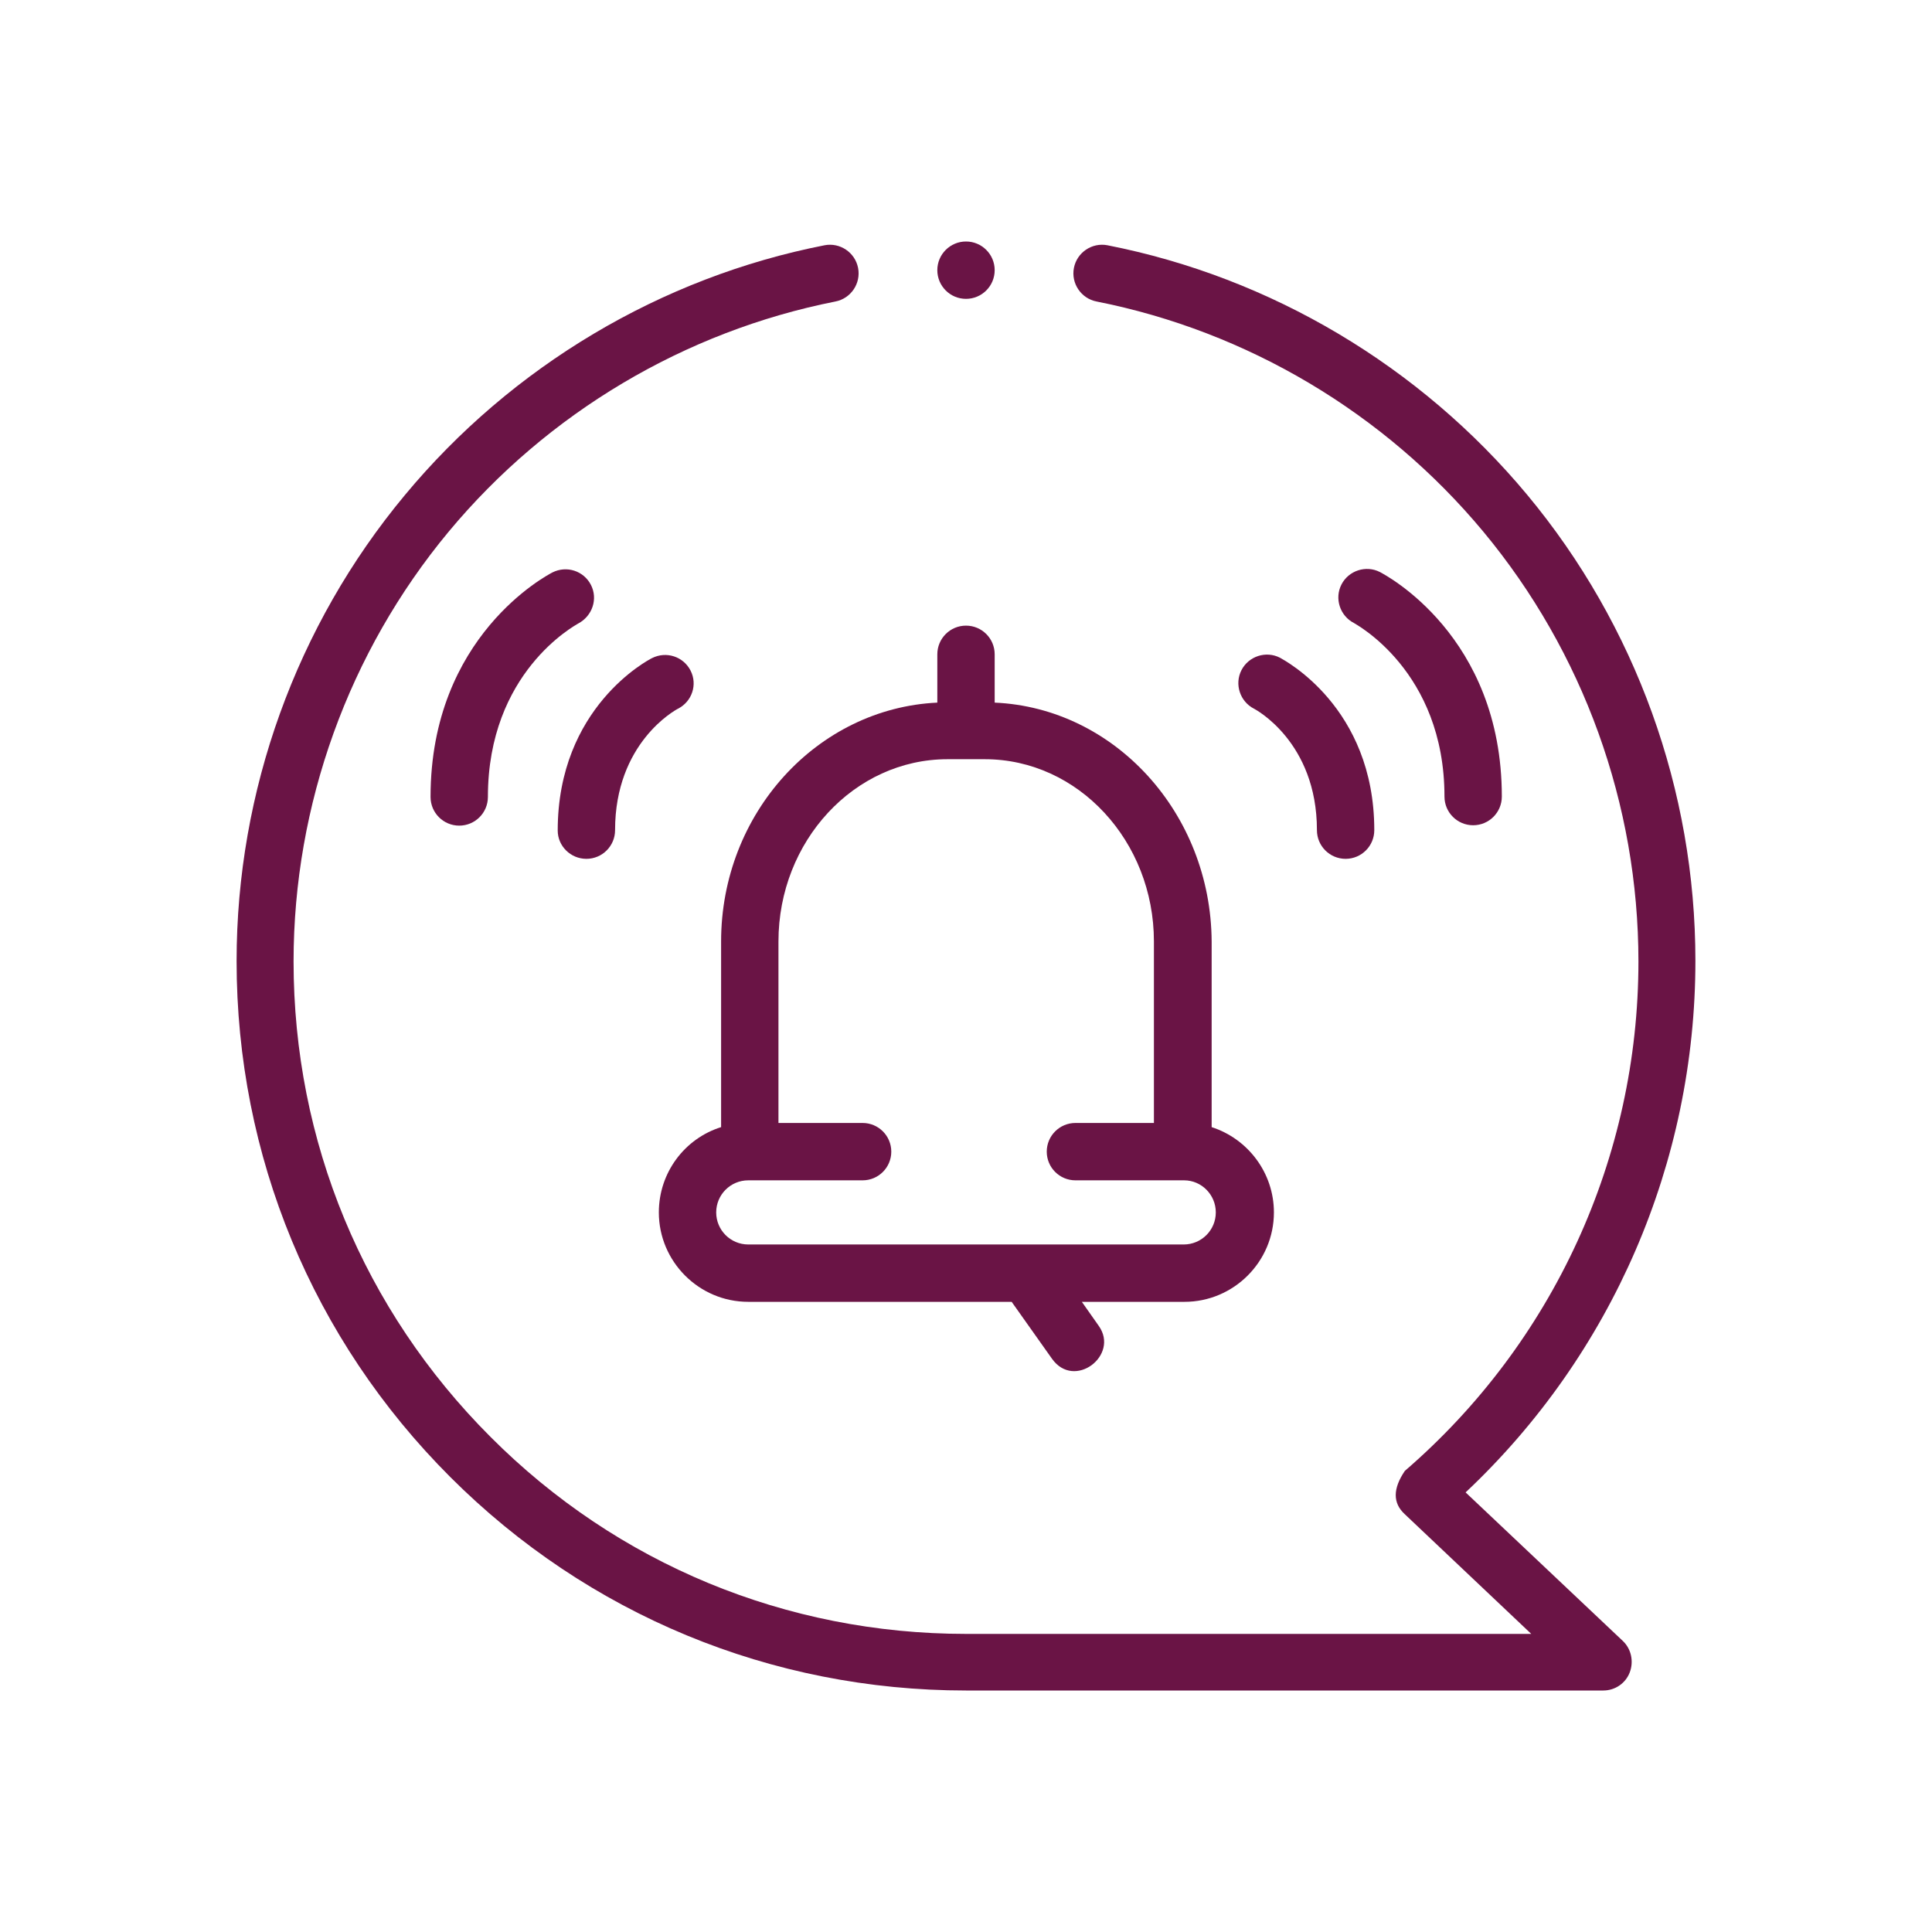 <svg xmlns="http://www.w3.org/2000/svg" xmlns:xlink="http://www.w3.org/1999/xlink" id="Capa_1" x="0px" y="0px" viewBox="0 0 512 512" style="enable-background:new 0 0 512 512;" xml:space="preserve"><style type="text/css">	.st0{fill:#6A1445;}</style><g>	<circle class="st0" cx="256" cy="71.6" r="7.6"></circle>	<path class="st0" d="M263.6,186.2v-12.8c0-4.2-3.4-7.6-7.6-7.6s-7.6,3.4-7.6,7.6v12.8c-31.8,1.5-57.3,29.3-57.3,63.3v49.2  c-9.6,3-16.5,12-16.5,22.6c0,13,10.6,23.7,23.7,23.7h69.8l10.7,15.1c5.9,8.3,17.9-0.9,12.4-8.7l-4.5-6.4h27.2  c13,0,23.7-10.6,23.7-23.7c0-10.5-6.9-19.5-16.5-22.6v-49.2C320.9,215.5,295.4,187.6,263.6,186.2L263.6,186.2z M322.2,321.3  c0,4.7-3.8,8.5-8.5,8.5H198.3c-4.7,0-8.5-3.8-8.5-8.5c0-4.7,3.8-8.5,8.5-8.5h30.3c4.2,0,7.6-3.4,7.6-7.6c0-4.2-3.4-7.6-7.6-7.6  h-22.3v-48.1c0-26.6,20.1-48.3,44.8-48.3h9.9c24.7,0,44.8,21.7,44.8,48.3v48.1h-20.8c-4.2,0-7.6,3.4-7.6,7.6s3.4,7.6,7.6,7.6h28.8  C318.4,312.8,322.2,316.6,322.2,321.3L322.2,321.3z"></path>	<path class="st0" d="M388.4,395.5c38.8-36.5,60.9-87.4,60.9-140.9c0-45.1-15.8-88.9-44.6-123.5C376.3,97,336.8,73.5,293.5,65  c-4.1-0.8-8.1,1.9-8.9,6c-0.8,4.1,1.9,8.1,6,8.9c39.9,7.9,76.3,29.5,102.5,61c26.5,31.9,41.1,72.3,41.1,113.9  c0,51.9-22.6,101.1-61.9,135c-3.2,4.7-3.2,8.5-0.1,11.4l33.6,31.8H256c-47.6,0-92.4-18.5-126-52.2c-33.7-33.7-52.2-78.4-52.2-126  c0-41.5,14.6-82,41.1-113.9c26.2-31.5,62.6-53.1,102.5-61c4.1-0.8,6.8-4.8,6-8.9s-4.8-6.8-8.9-6c-43.3,8.5-82.8,32-111.2,66.2  c-28.8,34.6-44.6,78.5-44.6,123.5c0,51.6,20.1,100.2,56.6,136.7C155.8,427.9,204.4,448,256,448h168.9c3.1,0,5.9-1.9,7-4.8  c1.1-2.9,0.4-6.2-1.8-8.3L388.4,395.5z"></path>	<path class="st0" d="M155.4,227.6c4.2,0,7.6-3.4,7.6-7.6c0-23.1,15.9-31.8,16.7-32.2c3.7-1.9,5.2-6.4,3.3-10.1  c-1.9-3.7-6.4-5.2-10.2-3.3c-1,0.5-25,13-25,45.7C147.8,224.2,151.2,227.6,155.4,227.6L155.4,227.6z"></path>	<path class="st0" d="M156.6,155c-1.9-3.7-6.4-5.2-10.2-3.3c-1.3,0.7-32.3,16.8-32.3,59.5c0,4.2,3.4,7.6,7.6,7.6  c4.2,0,7.6-3.4,7.6-7.6c0-33,23-45.4,24-46C157,163.2,158.5,158.7,156.6,155z"></path>	<path class="st0" d="M339.2,174.3c-3.7-1.9-8.3-0.4-10.2,3.3c-1.9,3.7-0.4,8.3,3.3,10.2c0.2,0.1,16.7,8.7,16.7,32.2  c0,4.2,3.4,7.6,7.6,7.6c4.2,0,7.6-3.4,7.6-7.6C364.2,187.3,340.2,174.9,339.2,174.3z"></path>	<path class="st0" d="M382.8,211.1c0,4.2,3.4,7.6,7.6,7.6c4.2,0,7.6-3.4,7.6-7.6c0-42.7-31-58.8-32.3-59.5  c-3.7-1.9-8.3-0.4-10.2,3.3c-1.9,3.7-0.4,8.3,3.3,10.2C359,165.3,382.8,177.7,382.8,211.1z"></path></g></svg>